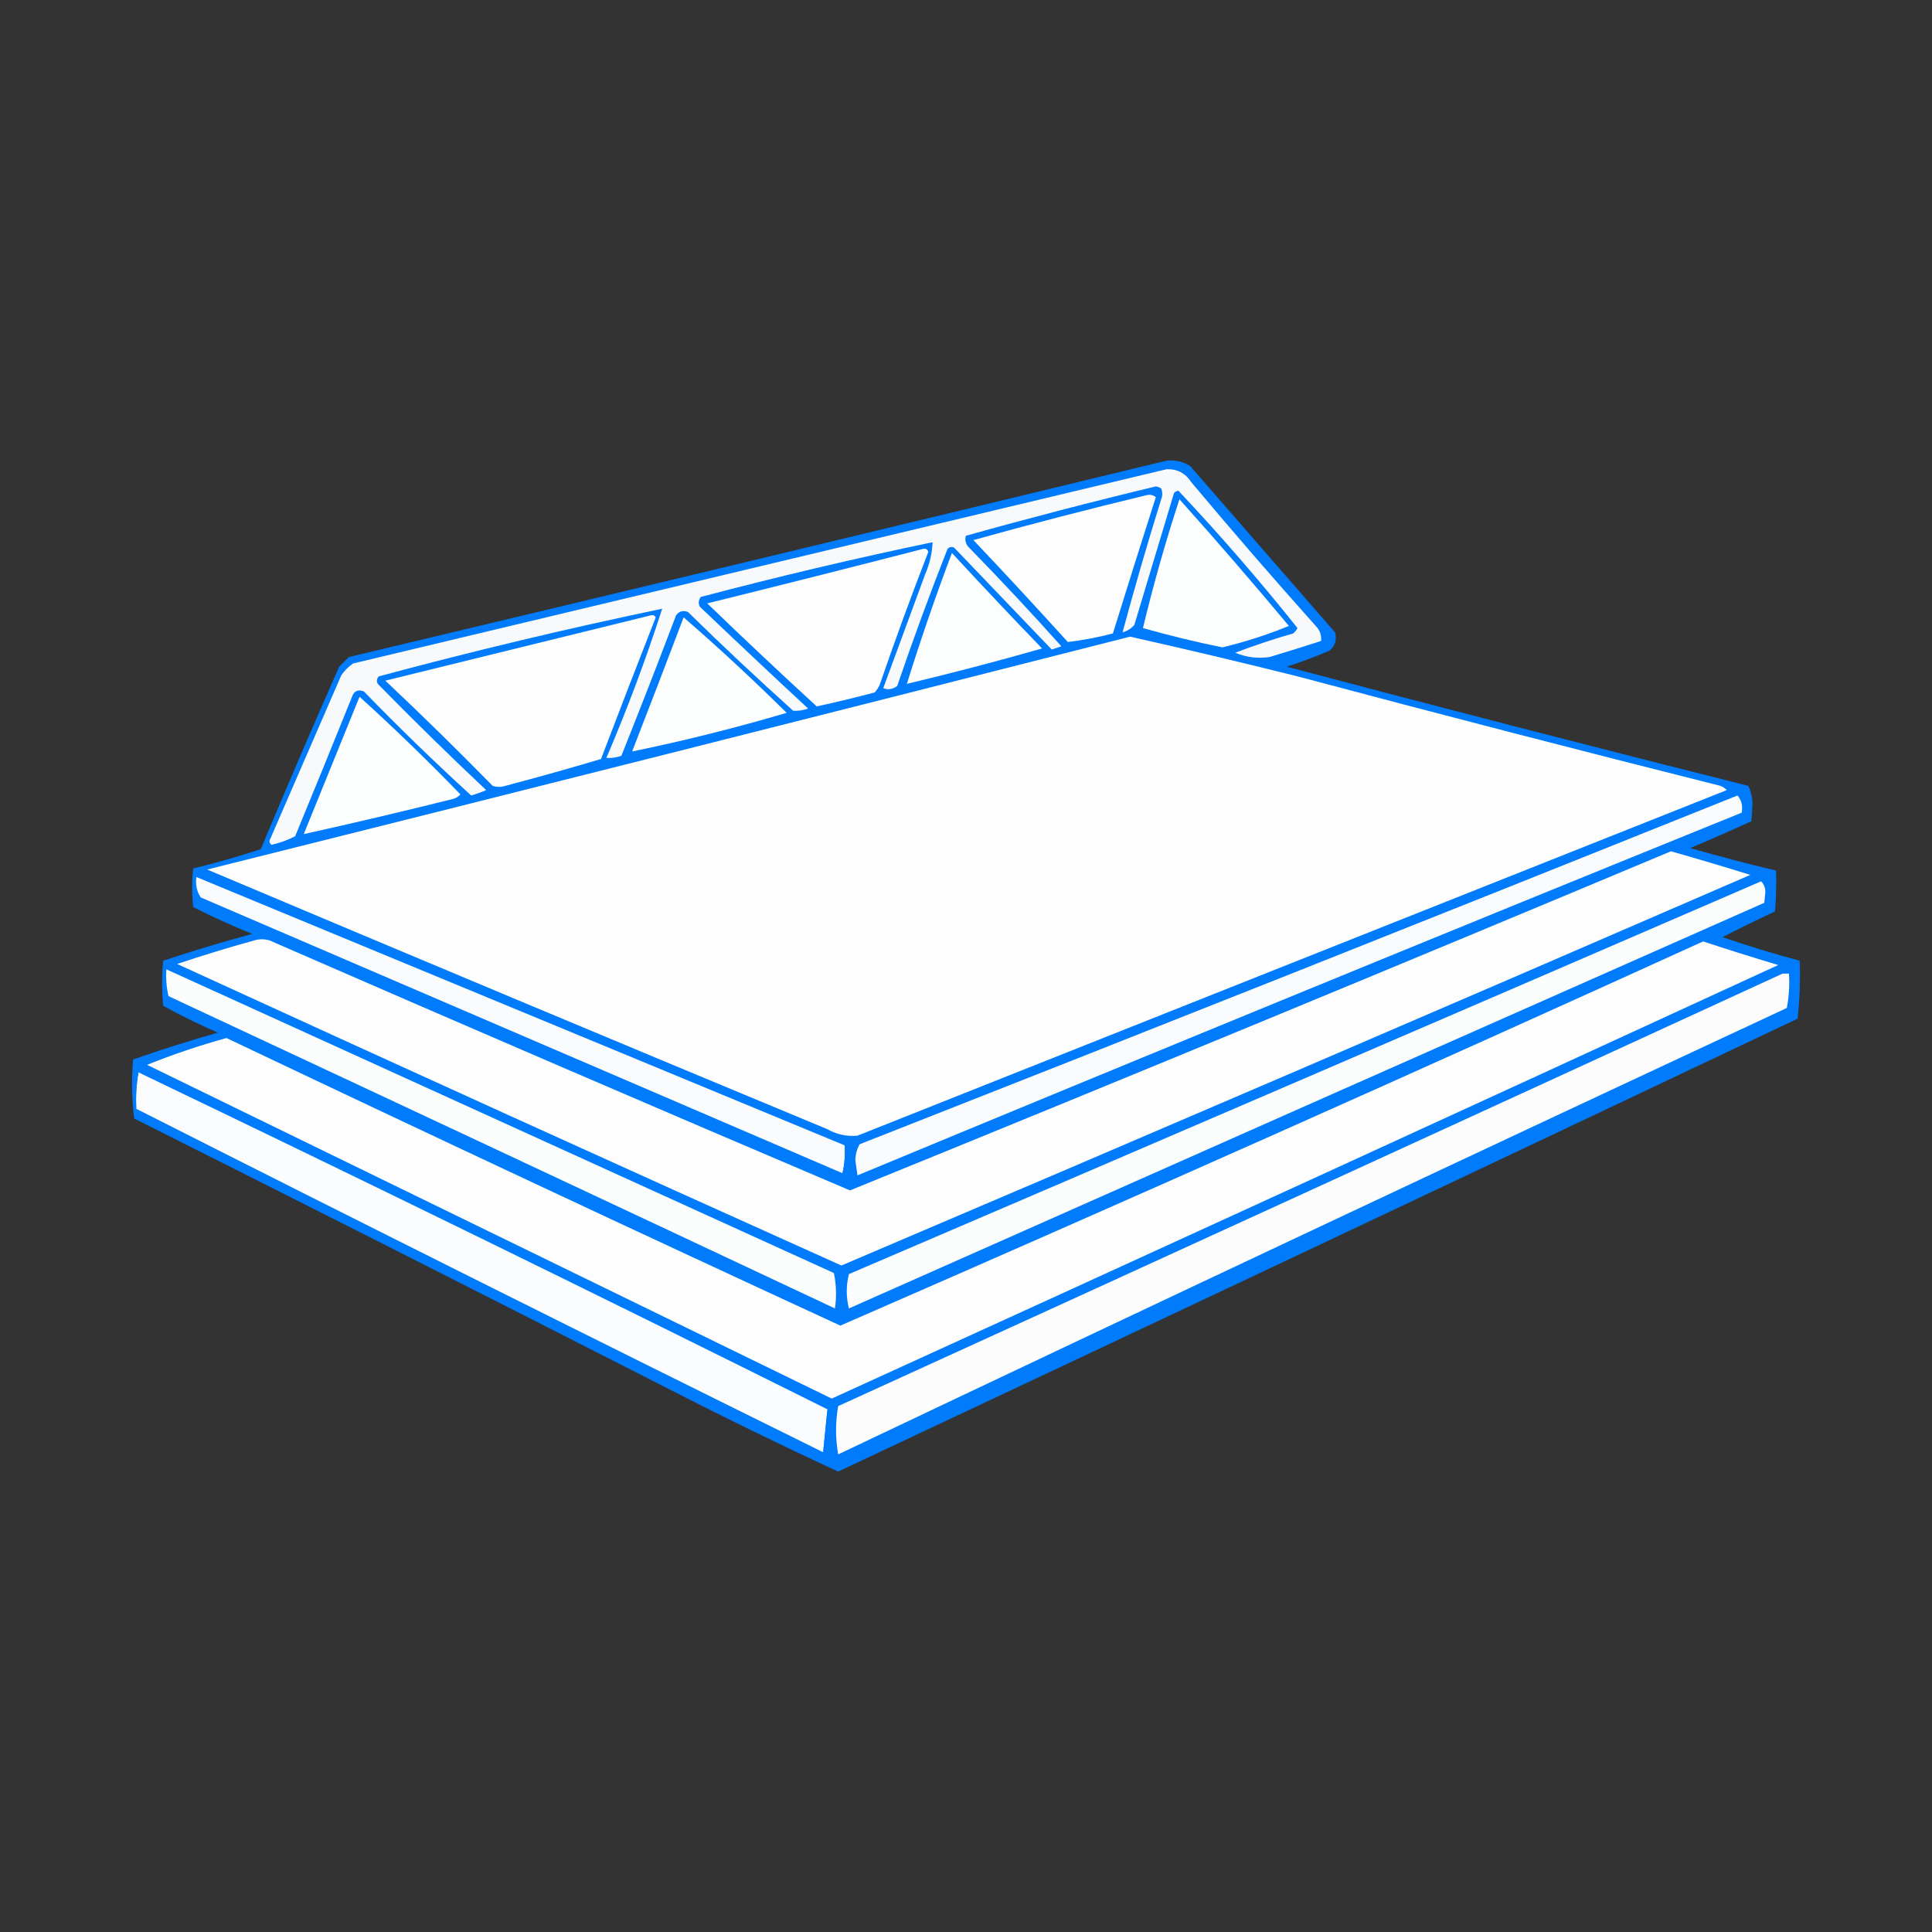 <?xml version="1.0" encoding="UTF-8" standalone="no"?>
<!DOCTYPE svg PUBLIC "-//W3C//DTD SVG 1.1//EN" "http://www.w3.org/Graphics/SVG/1.1/DTD/svg11.dtd">
<!-- Created with Vectornator (http://vectornator.io/) -->
<svg height="100%" stroke-miterlimit="10" style="fill-rule:nonzero;clip-rule:evenodd;stroke-linecap:round;stroke-linejoin:round;" version="1.1" viewBox="0 0 300 300" width="100%" xml:space="preserve" xmlns="http://www.w3.org/2000/svg" xmlns:vectornator="http://vectornator.io" xmlns:xlink="http://www.w3.org/1999/xlink">
<rect x="0" y="0" width="300" height="300" fill="#333333" stroke="none"/>
<defs/>
<g id="Слой-1" vectornator:layerName="Слой 1">
<g opacity="1" vectornator:layerName="Группа 1">
<path d="M181.142 71.53C182.463 71.393 183.685 71.671 184.808 72.364C192.307 80.973 199.806 89.583 207.304 98.192C207.614 99.309 207.337 100.253 206.471 101.025C204.281 101.959 202.059 102.792 199.806 103.525C223.646 109.846 247.53 116.011 271.46 122.022C271.884 122.873 272.106 123.817 272.127 124.855C272.071 125.743 272.016 126.632 271.96 127.521C268.808 128.958 265.642 130.347 262.462 131.687C266.885 132.959 271.329 134.126 275.793 135.186C275.848 137.3 275.793 139.41 275.626 141.518C272.889 142.804 270.167 144.137 267.461 145.518C271.417 146.874 275.417 148.096 279.459 149.184C279.569 152.192 279.458 155.191 279.125 158.182C229.501 181.717 179.842 205.158 130.151 228.504C121.3 224.412 112.524 220.134 103.822 215.672C76.212 201.589 48.55 187.592 20.836 173.68C20.453 170.65 20.397 167.596 20.67 164.514C25.008 162.994 29.396 161.606 33.834 160.349C30.935 159.093 28.102 157.705 25.335 156.183C25.113 153.85 25.113 151.517 25.335 149.184C29.897 147.664 34.507 146.275 39.166 145.018C36.038 143.754 32.983 142.366 30.001 140.852C29.779 138.852 29.779 136.853 30.001 134.853C33.541 134 37.04 133.001 40.499 131.853C44.457 122.369 48.512 112.927 52.664 103.525C53.164 103.025 53.664 102.525 54.164 102.025C96.548 91.928 138.874 81.763 181.142 71.53Z" fill="#007bfb" fill-rule="evenodd" opacity="1" stroke="none" vectornator:layerName="path"/>
<path d="M181.142 72.864C182.796 72.804 184.073 73.471 184.975 74.863C191.294 82.405 197.737 89.848 204.305 97.193C204.939 97.84 205.217 98.617 205.138 99.526C202.495 100.388 199.829 101.221 197.139 102.025C195.299 102.29 193.522 102.068 191.807 101.359C194.746 100.231 197.746 99.231 200.805 98.359C201.091 98.129 201.313 97.852 201.472 97.526C195.594 90.149 189.428 83.039 182.975 76.196C182.718 76.245 182.496 76.356 182.309 76.53C180.253 83.362 178.198 90.194 176.143 97.026C175.658 97.597 175.047 97.986 174.31 98.192C176.164 91.295 178.163 84.407 180.309 77.529C180.531 76.974 180.531 76.418 180.309 75.863C180.067 75.677 179.79 75.566 179.476 75.53C169.562 77.911 159.73 80.466 149.981 83.195C149.807 83.791 149.918 84.347 150.314 84.862C155.269 89.927 160.101 95.093 164.812 100.359C164.312 100.525 163.812 100.692 163.312 100.859C158.265 95.589 153.21 90.312 148.148 85.028C147.798 84.864 147.465 84.92 147.148 85.195C144.377 92.23 141.766 99.339 139.316 106.524C138.618 107.041 137.896 107.152 137.15 106.858C139.316 100.97 141.482 95.082 143.649 89.194C144.349 87.594 144.738 85.927 144.815 84.195C132.749 86.711 120.751 89.544 108.821 92.694C108.47 93.156 108.415 93.656 108.655 94.193C114.233 99.509 119.843 104.785 125.485 110.024C124.711 110.303 123.934 110.414 123.152 110.357C117.608 105.369 112.165 100.259 106.822 95.026C106.072 94.739 105.461 94.905 104.989 95.526C102.219 102.835 99.386 110.111 96.49 117.356C95.716 117.635 94.939 117.746 94.157 117.689C97.411 110.091 100.3 102.371 102.822 94.526C88.074 97.602 73.41 101.102 58.83 105.025C58.491 105.374 58.435 105.763 58.663 106.191C64.171 111.811 69.782 117.31 75.494 122.688C74.734 123.017 73.957 123.295 73.161 123.522C67.454 118.315 61.9 112.927 56.497 107.358C55.591 107.013 54.98 107.291 54.664 108.191C51.752 115.425 48.809 122.646 45.832 129.854C44.679 130.449 43.458 130.893 42.166 131.187C41.805 130.899 41.75 130.565 41.999 130.187C45.665 121.744 49.331 113.301 52.997 104.858C53.5 104.122 54.111 103.511 54.83 103.025C96.977 92.967 139.08 82.913 181.142 72.864Z" fill="#f7f9fa" fill-rule="evenodd" opacity="1" stroke="none" vectornator:layerName="path"/>
<path d="M178.143 76.863C178.635 76.775 179.079 76.887 179.476 77.196C177.218 84.248 174.996 91.302 172.81 98.359C170.487 98.969 168.154 99.413 165.811 99.692C160.985 94.365 156.096 89.088 151.147 83.862C160.142 81.363 169.141 79.03 178.143 76.863Z" fill="#fdfdfd" fill-rule="evenodd" opacity="1" stroke="none" vectornator:layerName="path"/>
<path d="M183.142 77.529C188.915 83.971 194.58 90.525 200.139 97.193C196.795 98.566 193.352 99.677 189.807 100.525C185.649 99.68 181.538 98.68 177.476 97.526C179.096 90.778 180.985 84.112 183.142 77.529Z" fill="#fcfdfd" fill-rule="evenodd" opacity="1" stroke="none" vectornator:layerName="path"/>
<path d="M143.482 85.195C143.814 85.185 144.036 85.351 144.148 85.695C141.518 92.476 139.018 99.308 136.65 106.191C136.455 106.692 136.178 107.136 135.817 107.524C132.806 108.32 129.807 109.042 126.818 109.691C121.089 104.435 115.423 99.103 109.821 93.693C121.094 90.903 132.314 88.07 143.482 85.195Z" fill="#fdfdfd" fill-rule="evenodd" opacity="1" stroke="none" vectornator:layerName="path"/>
<path d="M147.815 85.861C152.403 90.84 157.069 95.783 161.812 100.692C154.863 102.679 147.864 104.512 140.816 106.191C142.949 99.348 145.282 92.571 147.815 85.861Z" fill="#fcfdfd" fill-rule="evenodd" opacity="1" stroke="none" vectornator:layerName="path"/>
<path d="M101.156 95.526C101.448 95.483 101.67 95.594 101.822 95.86C98.957 103.179 96.124 110.511 93.324 117.856C88.412 119.32 83.468 120.709 78.493 122.022C77.826 122.244 77.16 122.244 76.493 122.022C71.04 116.457 65.486 111.014 59.83 105.691C73.644 102.293 87.419 98.905 101.156 95.526Z" fill="#fdfdfe" fill-rule="evenodd" opacity="1" stroke="none" vectornator:layerName="path"/>
<path d="M106.155 95.86C111.631 100.612 116.963 105.556 122.152 110.69C114.223 113.031 106.224 115.031 98.156 116.689C100.856 109.757 103.522 102.814 106.155 95.86Z" fill="#fcfdfd" fill-rule="evenodd" opacity="1" stroke="none" vectornator:layerName="path"/>
<path d="M175.476 98.859C184.151 100.805 192.816 102.86 201.472 105.025C223.312 110.846 245.197 116.511 267.127 122.022C267.518 122.161 267.851 122.383 268.127 122.688C223.135 140.574 178.143 158.46 133.15 176.346C131.504 176.502 129.949 176.169 128.484 175.346C96.331 161.99 64.225 148.548 32.168 135.02C80.004 123.061 127.774 111.007 175.476 98.859Z" fill="#fefefe" fill-rule="evenodd" opacity="1" stroke="none" vectornator:layerName="path"/>
<path d="M55.83 108.191C61.197 113.057 66.418 118.111 71.494 123.355C71.218 123.66 70.885 123.882 70.494 124.021C62.666 125.979 54.89 127.812 47.165 129.52C50.059 122.402 52.947 115.292 55.83 108.191Z" fill="#fcfdfd" fill-rule="evenodd" opacity="1" stroke="none" vectornator:layerName="path"/>
<path d="M269.794 123.522C270.417 124.233 270.639 125.122 270.46 126.188C224.625 144.772 178.855 163.546 133.15 182.511C133.039 181.734 132.928 180.956 132.817 180.178C132.842 179.25 133.064 178.416 133.484 177.679C179.02 159.781 224.456 141.728 269.794 123.522Z" fill="#fafbfc" fill-rule="evenodd" opacity="1" stroke="none" vectornator:layerName="path"/>
<path d="M259.462 132.187C263.581 133.356 267.692 134.578 271.793 135.853C224.821 156.232 177.773 176.451 130.651 196.509C96.216 181.031 61.833 165.422 27.502 149.684C31.451 148.362 35.451 147.14 39.5 146.018C40.277 145.795 41.055 145.795 41.833 146.018C71.829 159.1 101.879 172.042 131.984 184.844C174.597 167.507 217.09 149.954 259.462 132.187Z" fill="#fdfdfd" fill-rule="evenodd" opacity="1" stroke="none" vectornator:layerName="path"/>
<path d="M131.151 177.846C131.257 179.356 131.146 180.8 130.817 182.178C97.609 167.908 64.393 153.632 31.168 139.352C30.553 138.418 30.331 137.362 30.501 136.186C64.047 150.07 97.597 163.957 131.151 177.846Z" fill="#fafbfc" fill-rule="evenodd" opacity="1" stroke="none" vectornator:layerName="path"/>
<path d="M273.46 136.853C273.885 137.25 274.108 137.806 274.126 138.519C274.071 139.075 274.015 139.63 273.96 140.185C226.571 161.148 179.19 182.144 131.817 203.175C131.373 201.397 131.373 199.619 131.817 197.842C179.1 177.587 226.314 157.257 273.46 136.853Z" fill="#fbfcfc" fill-rule="evenodd" opacity="1" stroke="none" vectornator:layerName="path"/>
<path d="M264.461 146.184C268.326 147.456 272.214 148.679 276.126 149.85C227.184 172.377 178.193 194.817 129.151 217.172C93.713 199.897 58.274 182.622 22.836 165.348C26.852 163.731 30.963 162.343 35.167 161.182C66.866 176.254 98.638 191.14 130.484 205.841C175.323 186.308 219.982 166.423 264.461 146.184Z" fill="#fdfdfd" fill-rule="evenodd" opacity="1" stroke="none" vectornator:layerName="path"/>
<path d="M25.835 150.517C60.377 166.232 94.926 181.951 129.484 197.675C129.864 199.481 129.92 201.314 129.651 203.175C95.182 186.968 60.688 170.804 26.169 154.683C25.848 153.328 25.736 151.939 25.835 150.517Z" fill="#fbfcfc" fill-rule="evenodd" opacity="1" stroke="none" vectornator:layerName="path"/>
<path d="M276.792 151.183C277.126 151.183 277.459 151.183 277.792 151.183C277.902 152.975 277.791 154.752 277.459 156.516C228.265 179.446 179.163 202.554 130.151 225.837C129.713 223.318 129.713 220.819 130.151 218.339C179.101 196.028 227.982 173.643 276.792 151.183Z" fill="#fcfcfd" fill-rule="evenodd" opacity="1" stroke="none" vectornator:layerName="path"/>
<path d="M21.503 166.514C57.32 183.701 92.98 201.142 128.484 218.839C128.262 221.06 128.04 223.282 127.818 225.504C92.174 207.904 56.624 190.129 21.169 172.18C21.062 170.228 21.173 168.339 21.503 166.514Z" fill="#fbfcfd" fill-rule="evenodd" opacity="1" stroke="none" vectornator:layerName="path"/>
<path d="M21.503 166.514C21.173 168.339 21.062 170.228 21.169 172.18C20.731 170.232 20.731 168.232 21.169 166.181C21.372 166.222 21.483 166.333 21.503 166.514Z" fill="#007bfb" fill-rule="evenodd" opacity="1" stroke="none" vectornator:layerName="path"/>
<path d="M131.151 177.846C131.588 179.35 131.588 180.906 131.151 182.511C130.948 182.47 130.837 182.359 130.817 182.178C131.146 180.8 131.257 179.356 131.151 177.846Z" fill="#007bfb" fill-rule="evenodd" opacity="1" stroke="none" vectornator:layerName="path"/>
<path d="M128.484 218.839C128.594 221.182 128.483 223.515 128.151 225.837C127.949 225.796 127.838 225.685 127.818 225.504C128.04 223.282 128.262 221.06 128.484 218.839Z" fill="#007bfb" fill-rule="evenodd" opacity="1" stroke="none" vectornator:layerName="path"/>
</g>
</g>
</svg>
